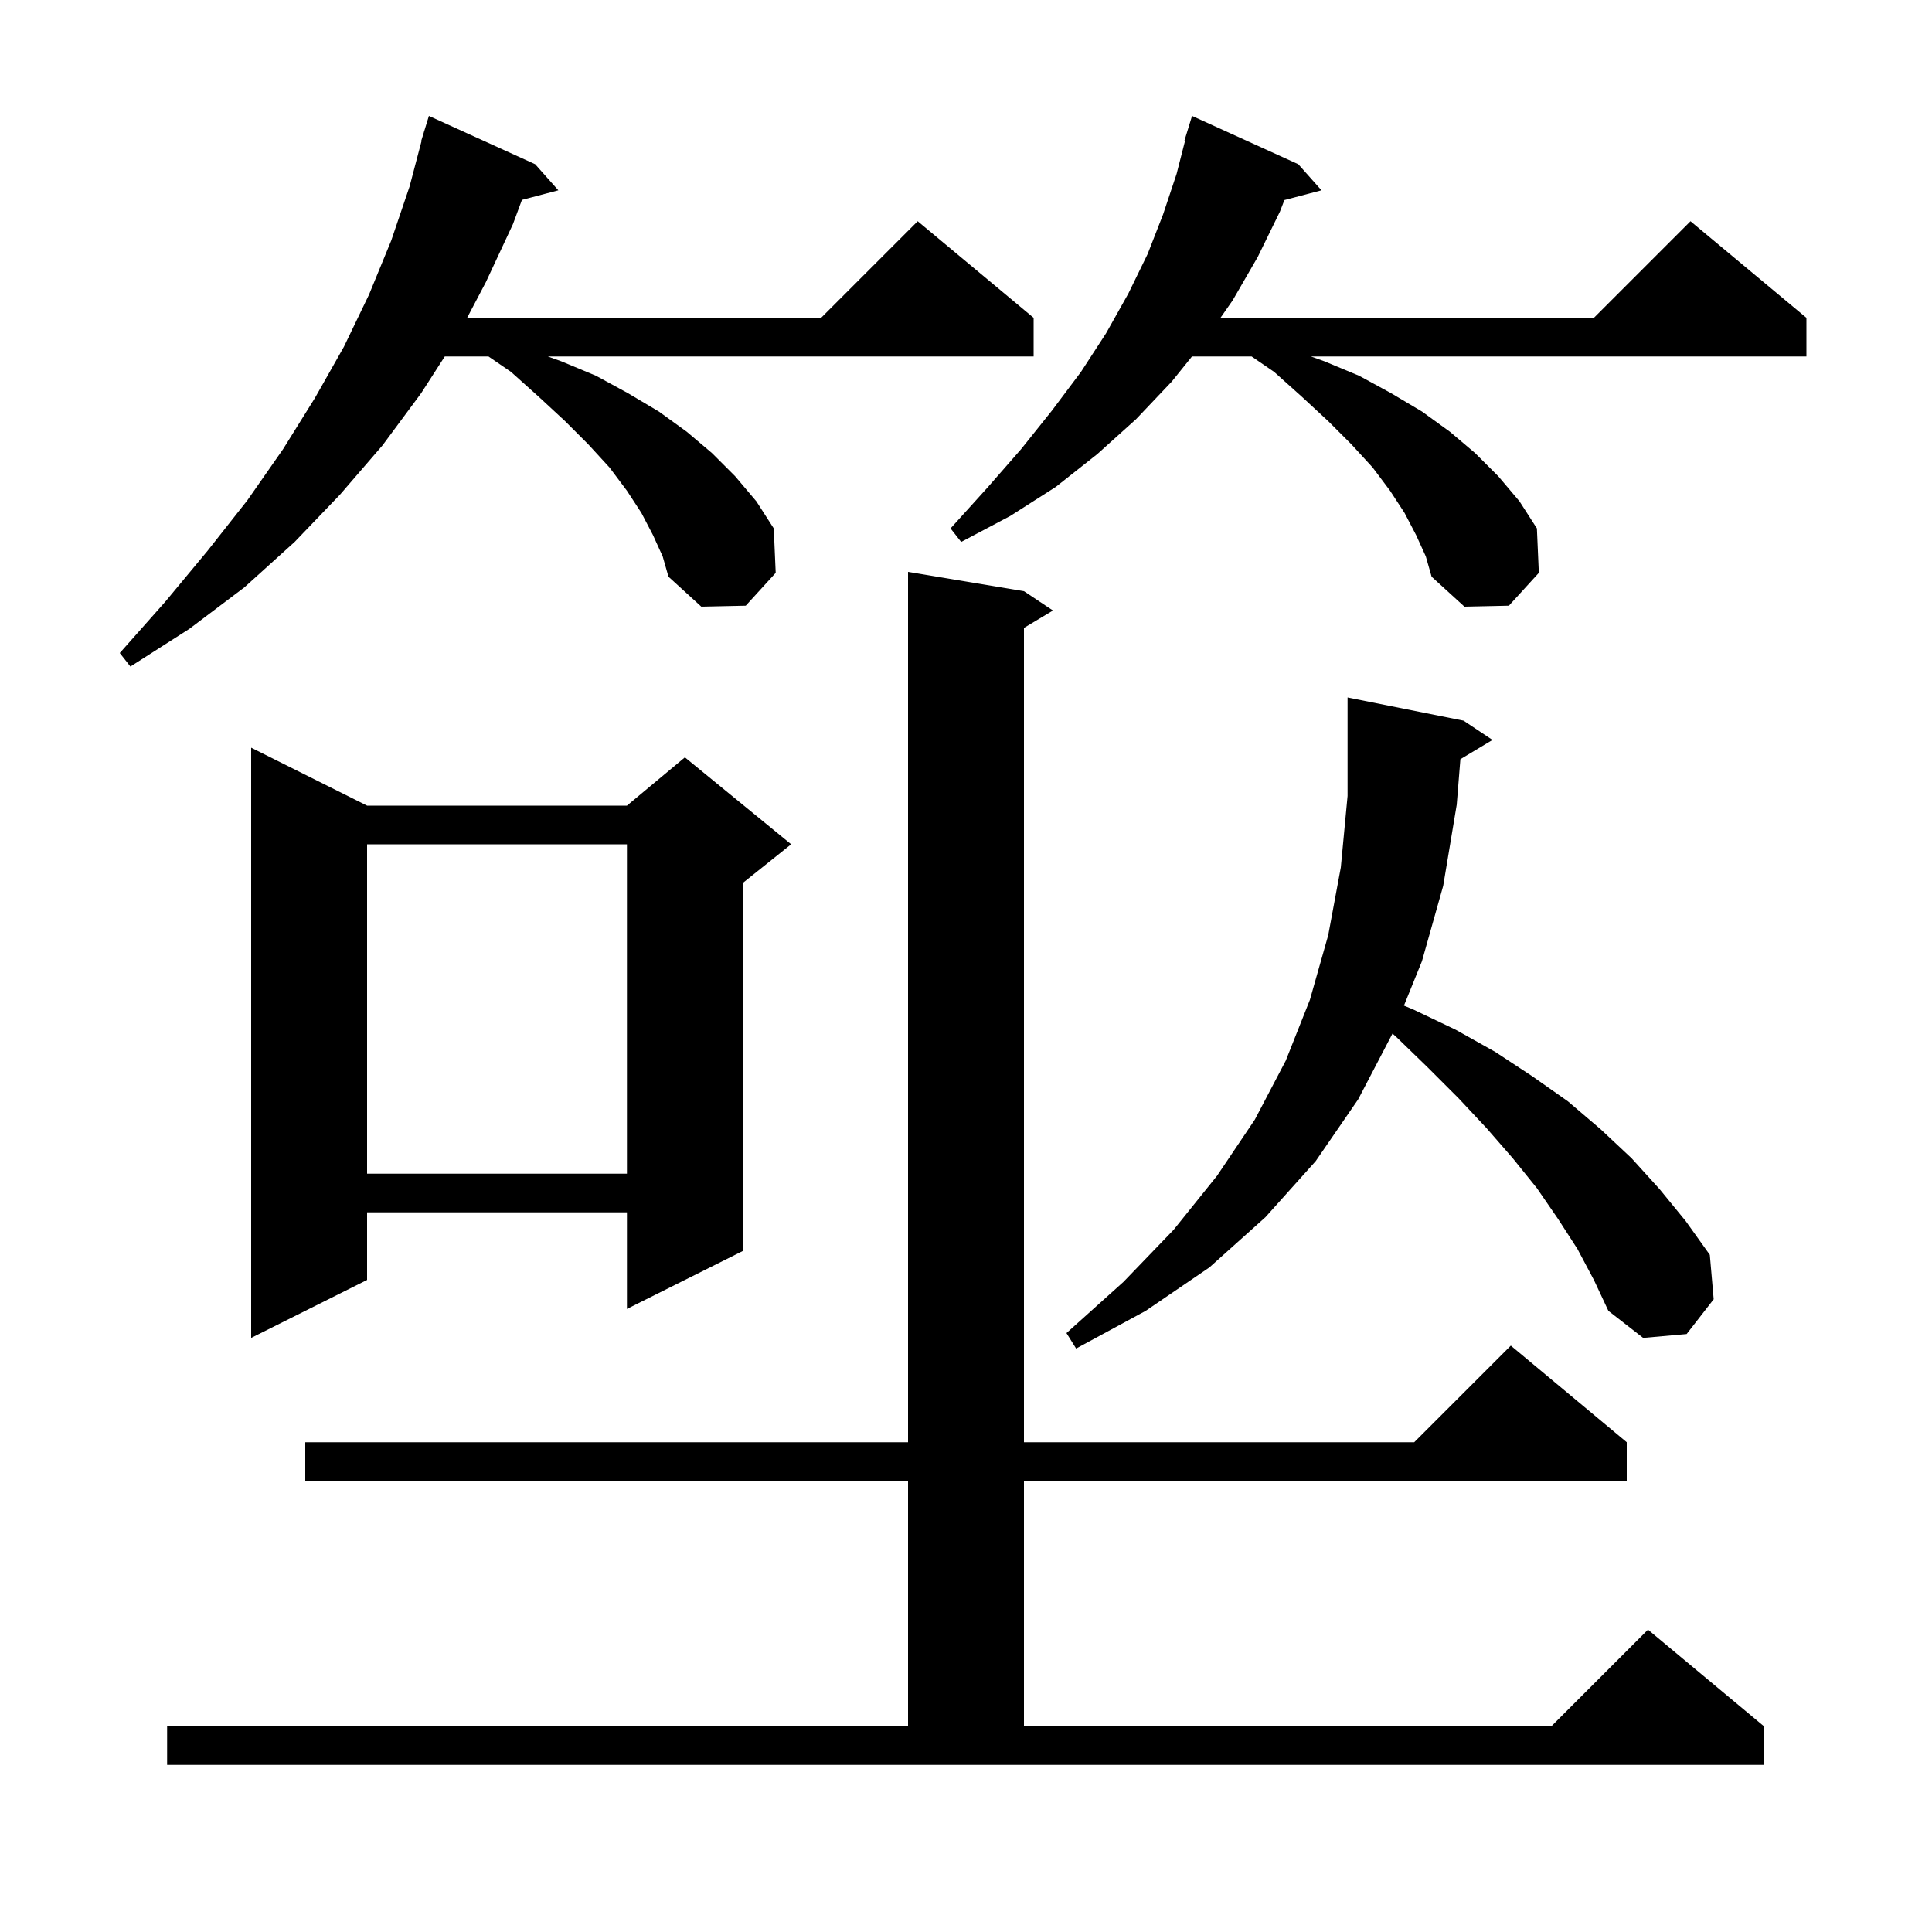 <svg xmlns="http://www.w3.org/2000/svg" xmlns:xlink="http://www.w3.org/1999/xlink" version="1.1" baseProfile="full" viewBox="0 0 200 200" width="200" height="200"><g fill="currentColor"><path d="M 17.3 178.7 L 94.0 178.7 L 94.0 153.3 L 31.6 153.3 L 31.6 149.3 L 94.0 149.3 L 94.0 59.2 L 106.0 61.2 L 109.0 63.2 L 106.0 65.0 L 106.0 149.3 L 146.4 149.3 L 156.4 139.3 L 168.4 149.3 L 168.4 153.3 L 106.0 153.3 L 106.0 178.7 L 160.6 178.7 L 170.6 168.7 L 182.6 178.7 L 182.6 182.7 L 17.3 182.7 Z M 151.179 78.593 L 150.8 83.3 L 149.4 91.7 L 147.2 99.5 L 145.335 104.101 L 146.3 104.5 L 150.7 106.6 L 154.8 108.9 L 158.6 111.4 L 162.3 114.0 L 165.7 116.9 L 168.9 119.9 L 171.8 123.1 L 174.5 126.4 L 177.0 129.9 L 177.4 134.5 L 174.6 138.1 L 170.1 138.5 L 166.5 135.7 L 165.0 132.5 L 163.3 129.3 L 161.3 126.2 L 159.1 123.0 L 156.6 119.9 L 153.9 116.8 L 151.0 113.7 L 147.8 110.5 L 144.5 107.3 L 144.149 106.997 L 140.6 113.8 L 136.2 120.2 L 131.0 126.0 L 125.2 131.2 L 118.6 135.7 L 111.4 139.6 L 110.4 138.0 L 116.3 132.7 L 121.5 127.3 L 126.0 121.7 L 129.9 115.9 L 133.1 109.8 L 135.6 103.5 L 137.5 96.8 L 138.8 89.8 L 139.5 82.4 L 139.5 72.2 L 151.5 74.6 L 154.5 76.6 Z M 38.0 83.4 L 64.9 83.4 L 70.9 78.4 L 81.9 87.4 L 76.9 91.4 L 76.9 129.5 L 64.9 135.5 L 64.9 125.5 L 38.0 125.5 L 38.0 132.5 L 26.0 138.5 L 26.0 77.4 Z M 38.0 87.4 L 38.0 121.5 L 64.9 121.5 L 64.9 87.4 Z M 67.6 55.4 L 66.4 53.1 L 64.9 50.8 L 63.1 48.4 L 60.9 46.0 L 58.5 43.6 L 55.8 41.1 L 52.9 38.5 L 50.567 36.9 L 46.043 36.9 L 43.6 40.7 L 39.6 46.1 L 35.2 51.2 L 30.5 56.1 L 25.3 60.8 L 19.6 65.1 L 13.5 69.0 L 12.4 67.6 L 17.1 62.3 L 21.5 57.0 L 25.6 51.8 L 29.3 46.5 L 32.6 41.2 L 35.6 35.9 L 38.2 30.5 L 40.5 24.9 L 42.4 19.3 L 43.635 14.607 L 43.6 14.6 L 43.855 13.773 L 43.9 13.6 L 43.907 13.602 L 44.4 12.0 L 55.4 17.0 L 57.8 19.7 L 54.03 20.692 L 53.1 23.2 L 50.3 29.2 L 48.356 32.9 L 85.0 32.9 L 95.0 22.9 L 107.0 32.9 L 107.0 36.9 L 56.707 36.9 L 58.1 37.4 L 61.7 38.9 L 65.0 40.7 L 68.2 42.6 L 71.1 44.7 L 73.7 46.9 L 76.1 49.3 L 78.3 51.9 L 80.1 54.7 L 80.3 59.3 L 77.2 62.7 L 72.6 62.8 L 69.2 59.7 L 68.6 57.6 Z M 146.6 55.4 L 145.4 53.1 L 143.9 50.8 L 142.1 48.4 L 139.9 46.0 L 137.5 43.6 L 134.8 41.1 L 131.9 38.5 L 129.567 36.9 L 123.393 36.9 L 121.3 39.5 L 117.6 43.4 L 113.6 47.0 L 109.3 50.4 L 104.6 53.4 L 99.5 56.1 L 98.4 54.7 L 102.2 50.5 L 105.7 46.5 L 108.9 42.5 L 111.9 38.5 L 114.5 34.5 L 116.8 30.4 L 118.8 26.3 L 120.4 22.2 L 121.8 18.0 L 122.666 14.613 L 122.6 14.6 L 123.4 12.0 L 134.4 17.0 L 136.8 19.7 L 132.961 20.71 L 132.5 21.9 L 130.2 26.6 L 127.6 31.1 L 126.344 32.9 L 165.0 32.9 L 175.0 22.9 L 187.0 32.9 L 187.0 36.9 L 135.707 36.9 L 137.1 37.4 L 140.7 38.9 L 144.0 40.7 L 147.2 42.6 L 150.1 44.7 L 152.7 46.9 L 155.1 49.3 L 157.3 51.9 L 159.1 54.7 L 159.3 59.3 L 156.2 62.7 L 151.6 62.8 L 148.2 59.7 L 147.6 57.6 Z "/></g></svg>